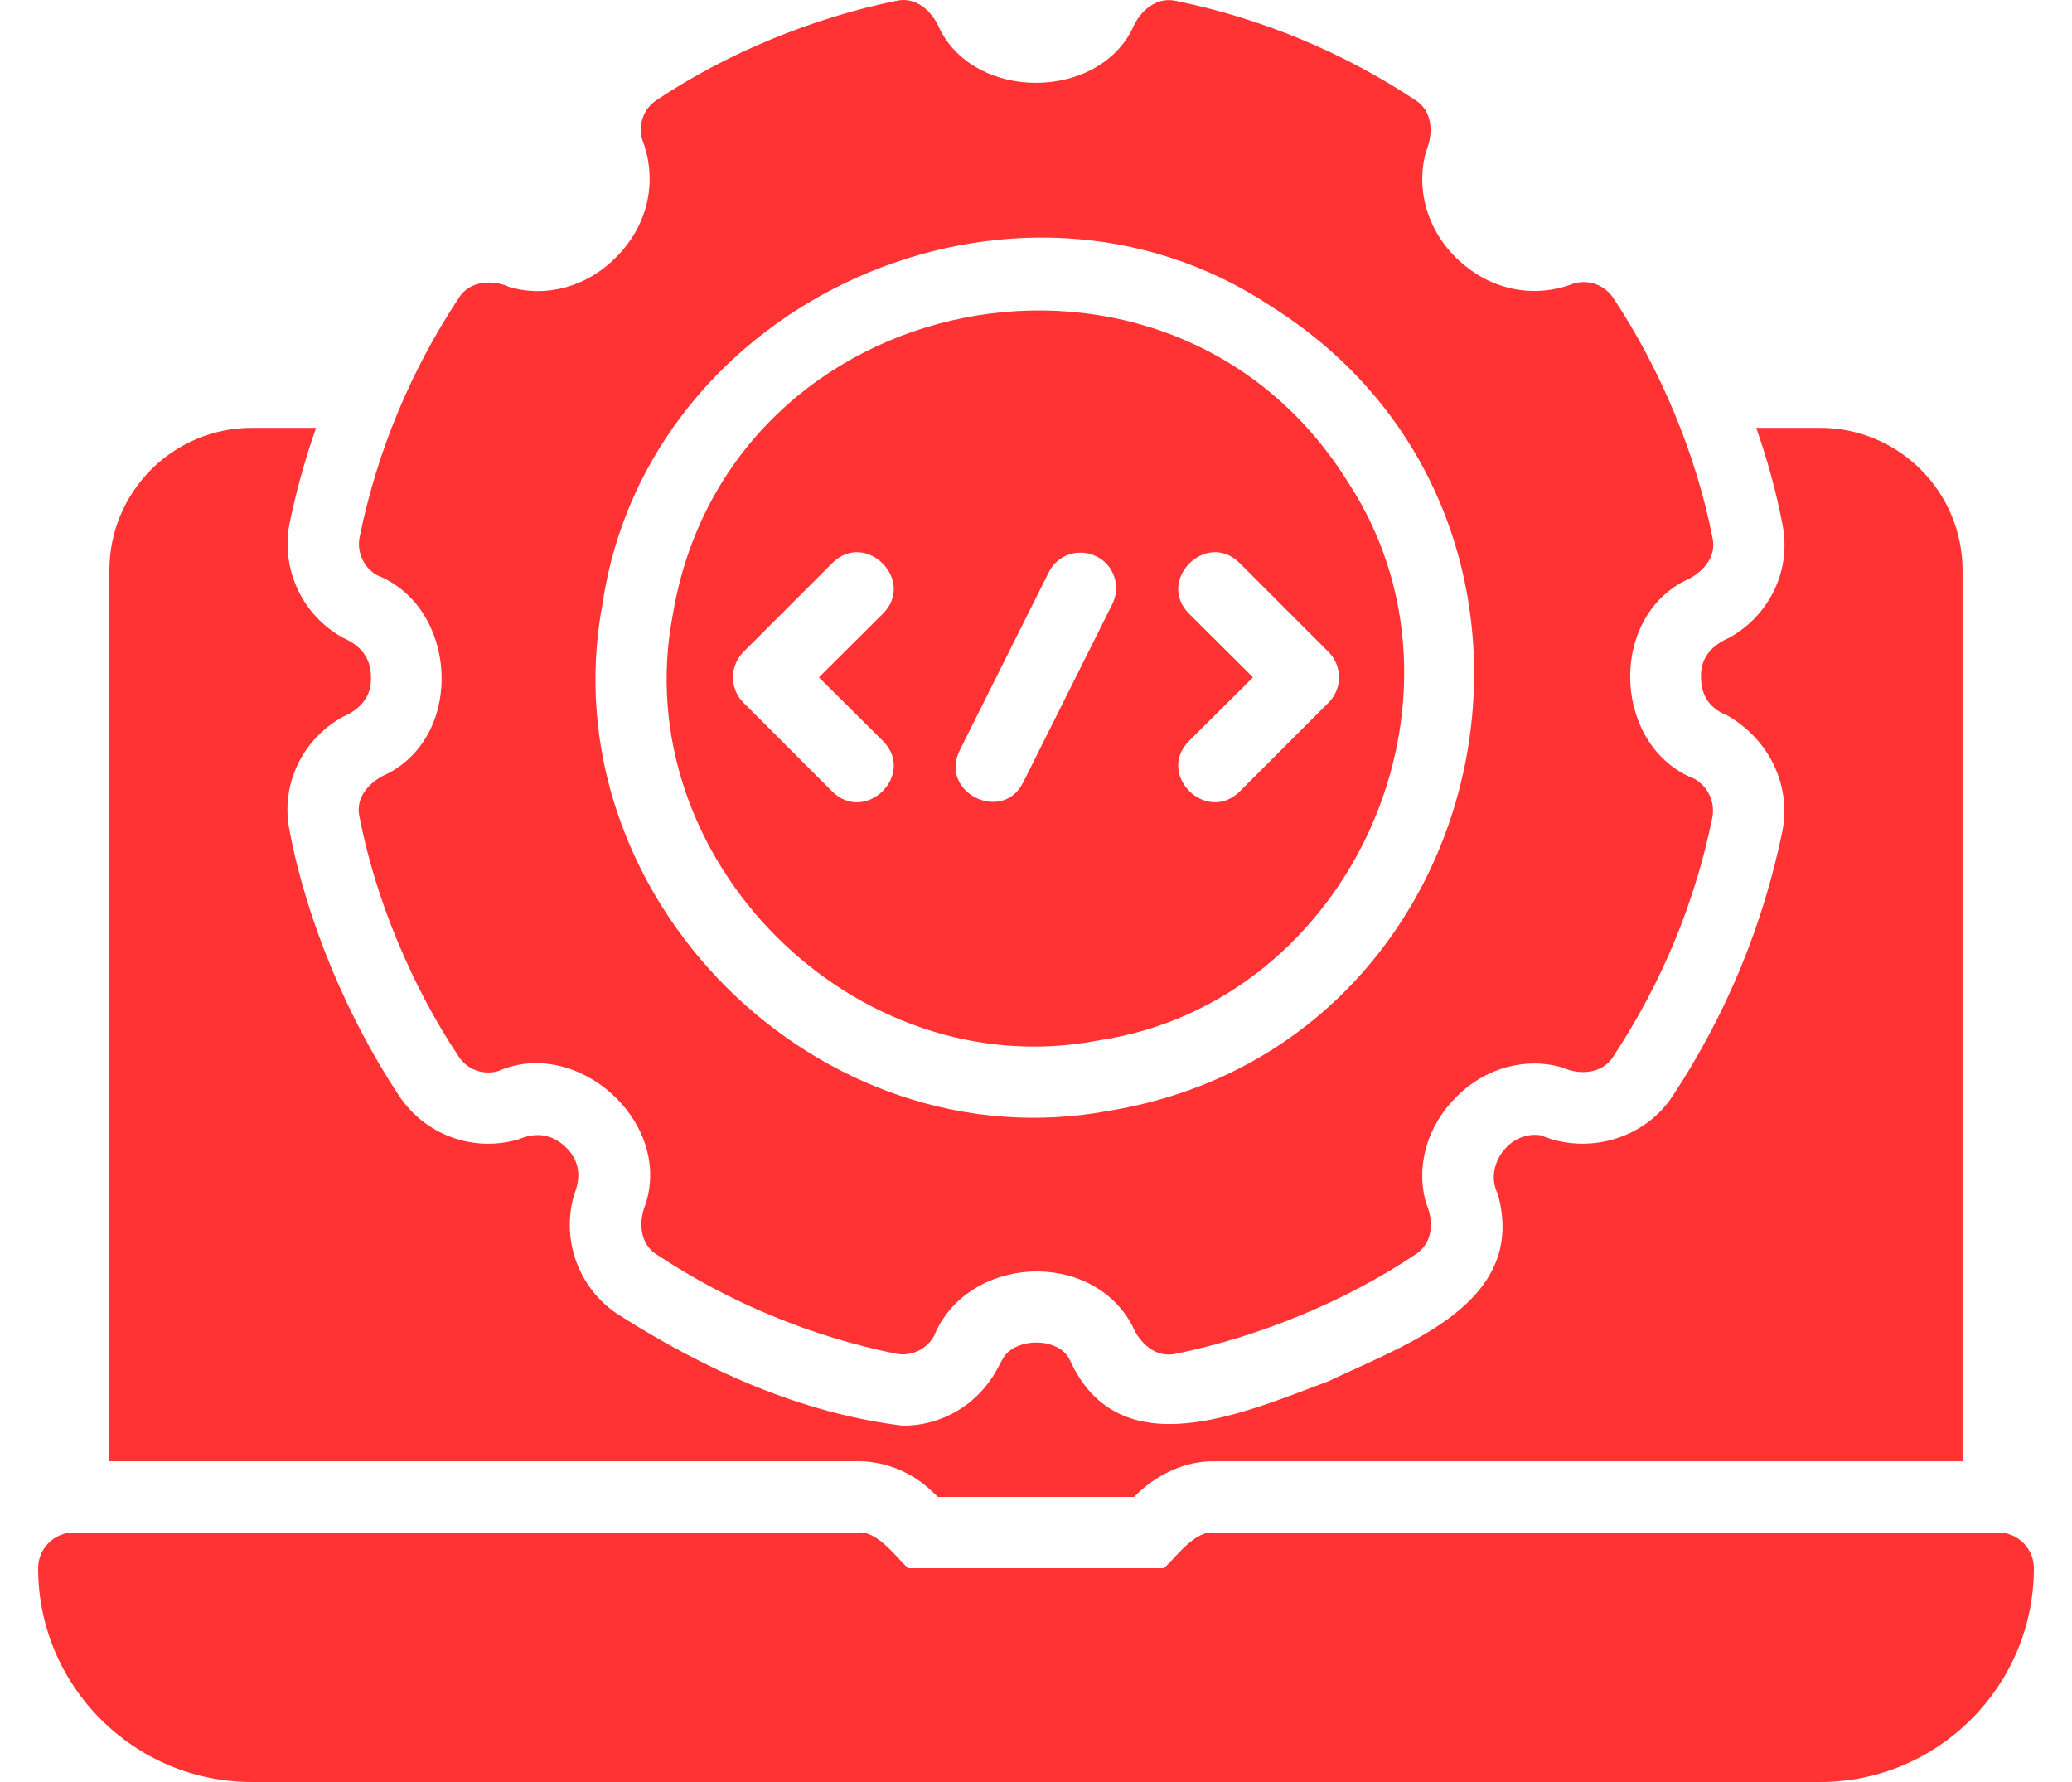 <svg width="50" height="43" viewBox="0 0 50 43" fill="none" xmlns="http://www.w3.org/2000/svg">
<path d="M48.219 36.98H29.3C28.827 36.934 28.389 37.565 28.087 37.84H21.912C21.615 37.565 21.173 36.935 20.7 36.98H1.78C1.307 36.98 0.92 37.367 0.92 37.84C0.92 40.687 3.233 43 6.08 43H43.92C46.766 43 49.08 40.687 49.08 37.84C49.08 37.367 48.693 36.98 48.219 36.98ZM22.488 35.983L22.635 36.12H27.365C27.906 35.574 28.595 35.253 29.3 35.261H47.359V13.764C47.359 11.863 45.82 10.324 43.92 10.324H42.38C42.647 11.089 42.862 11.863 43.008 12.629C43.24 13.721 42.724 14.839 41.727 15.389C41.342 15.559 41.039 15.841 41.047 16.318C41.044 16.83 41.299 17.113 41.684 17.264C42.707 17.857 43.214 18.949 43.017 20.032C42.544 22.337 41.658 24.478 40.368 26.439C39.688 27.486 38.311 27.875 37.177 27.393C37.16 27.393 37.091 27.384 37.022 27.384C36.313 27.401 35.831 28.216 36.145 28.812C36.867 31.439 33.968 32.421 32.043 33.335C30.001 34.096 27.007 35.436 25.817 32.819C25.545 32.239 24.455 32.275 24.191 32.802L24.045 33.069C23.589 33.894 22.729 34.402 21.792 34.402C19.331 34.103 17.018 33.057 14.903 31.71C14.44 31.402 14.089 30.953 13.901 30.429C13.714 29.905 13.7 29.335 13.863 28.803C14.012 28.428 14.001 28.031 13.674 27.702C13.332 27.358 12.931 27.317 12.53 27.487C11.996 27.649 11.424 27.634 10.9 27.443C10.376 27.252 9.928 26.897 9.623 26.43C8.407 24.598 7.403 22.241 6.991 20.058C6.759 18.966 7.275 17.848 8.273 17.297C8.656 17.134 8.961 16.842 8.952 16.369C8.961 15.841 8.666 15.56 8.273 15.388C7.799 15.125 7.419 14.72 7.187 14.229C6.956 13.739 6.884 13.188 6.983 12.654C7.146 11.854 7.361 11.081 7.628 10.324H6.08C4.179 10.324 2.64 11.863 2.64 13.764V35.26H20.7C21.362 35.26 21.998 35.518 22.488 35.983Z" fill="#FF3333"/>
<path d="M26.513 25.105C32.638 24.185 35.915 16.778 32.516 11.614C28.232 4.77 17.575 6.861 16.236 14.83C15.101 20.723 20.62 26.241 26.513 25.105ZM28.689 14.804C27.898 14.003 29.106 12.79 29.91 13.583L32.06 15.733C32.396 16.069 32.396 16.619 32.06 16.954L29.91 19.104C29.103 19.887 27.898 18.688 28.689 17.883L30.237 16.344L28.689 14.804ZM23.159 18.107L25.309 13.807C25.516 13.385 26.032 13.213 26.462 13.428C26.883 13.635 27.055 14.151 26.84 14.581L24.69 18.881C24.187 19.882 22.654 19.116 23.159 18.107ZM17.939 15.733L20.089 13.583C20.892 12.792 22.103 13.999 21.31 14.804L19.762 16.344L21.31 17.883C22.102 18.686 20.898 19.889 20.089 19.104L17.939 16.954C17.604 16.619 17.604 16.069 17.939 15.733Z" fill="#FF3333"/>
<path d="M9.107 13.884C11.023 14.648 11.229 17.694 9.356 18.666C8.937 18.842 8.558 19.23 8.677 19.723C8.875 20.729 9.184 21.735 9.597 22.724C10.01 23.713 10.5 24.642 11.068 25.493C11.274 25.811 11.661 25.949 12.022 25.846C13.917 25.012 16.216 27.045 15.583 29.044C15.406 29.465 15.425 30.01 15.849 30.274C17.612 31.435 19.547 32.243 21.62 32.665C21.799 32.7 21.985 32.677 22.15 32.6C22.316 32.523 22.452 32.395 22.54 32.235C23.333 30.303 26.324 30.116 27.322 31.985C27.494 32.406 27.893 32.782 28.38 32.665C30.38 32.258 32.456 31.407 34.15 30.274C34.58 30.004 34.606 29.471 34.417 29.044C34.159 28.158 34.425 27.178 35.148 26.464C35.836 25.767 36.816 25.501 37.702 25.759C38.122 25.951 38.674 25.911 38.932 25.492C40.093 23.729 40.901 21.794 41.322 19.723C41.391 19.353 41.219 18.983 40.892 18.794C38.949 18.033 38.785 14.986 40.643 14.021C41.063 13.845 41.441 13.457 41.322 12.964C40.932 10.964 40.059 8.888 38.932 7.193C38.831 7.04 38.685 6.923 38.513 6.859C38.341 6.796 38.153 6.789 37.977 6.841C37.005 7.217 35.916 7.002 35.113 6.196C34.425 5.509 34.159 4.528 34.417 3.642C34.593 3.221 34.575 2.677 34.15 2.413C32.397 1.254 30.438 0.443 28.38 0.022C27.895 -0.088 27.497 0.275 27.322 0.701C26.474 2.42 23.549 2.444 22.678 0.701C22.502 0.282 22.118 -0.096 21.62 0.022C19.62 0.429 17.544 1.279 15.849 2.413C15.531 2.619 15.394 3.006 15.497 3.367C15.873 4.337 15.659 5.429 14.852 6.222C14.164 6.919 13.183 7.186 12.298 6.928C11.877 6.735 11.326 6.775 11.068 7.194C9.907 8.957 9.098 10.892 8.677 12.964C8.608 13.334 8.78 13.704 9.107 13.884ZM14.542 14.555C15.637 7.233 24.486 3.29 30.659 7.383C38.832 12.506 36.307 25.212 26.788 26.799C19.745 28.127 13.213 21.603 14.542 14.555Z" fill="#FF3333"/>
</svg>
